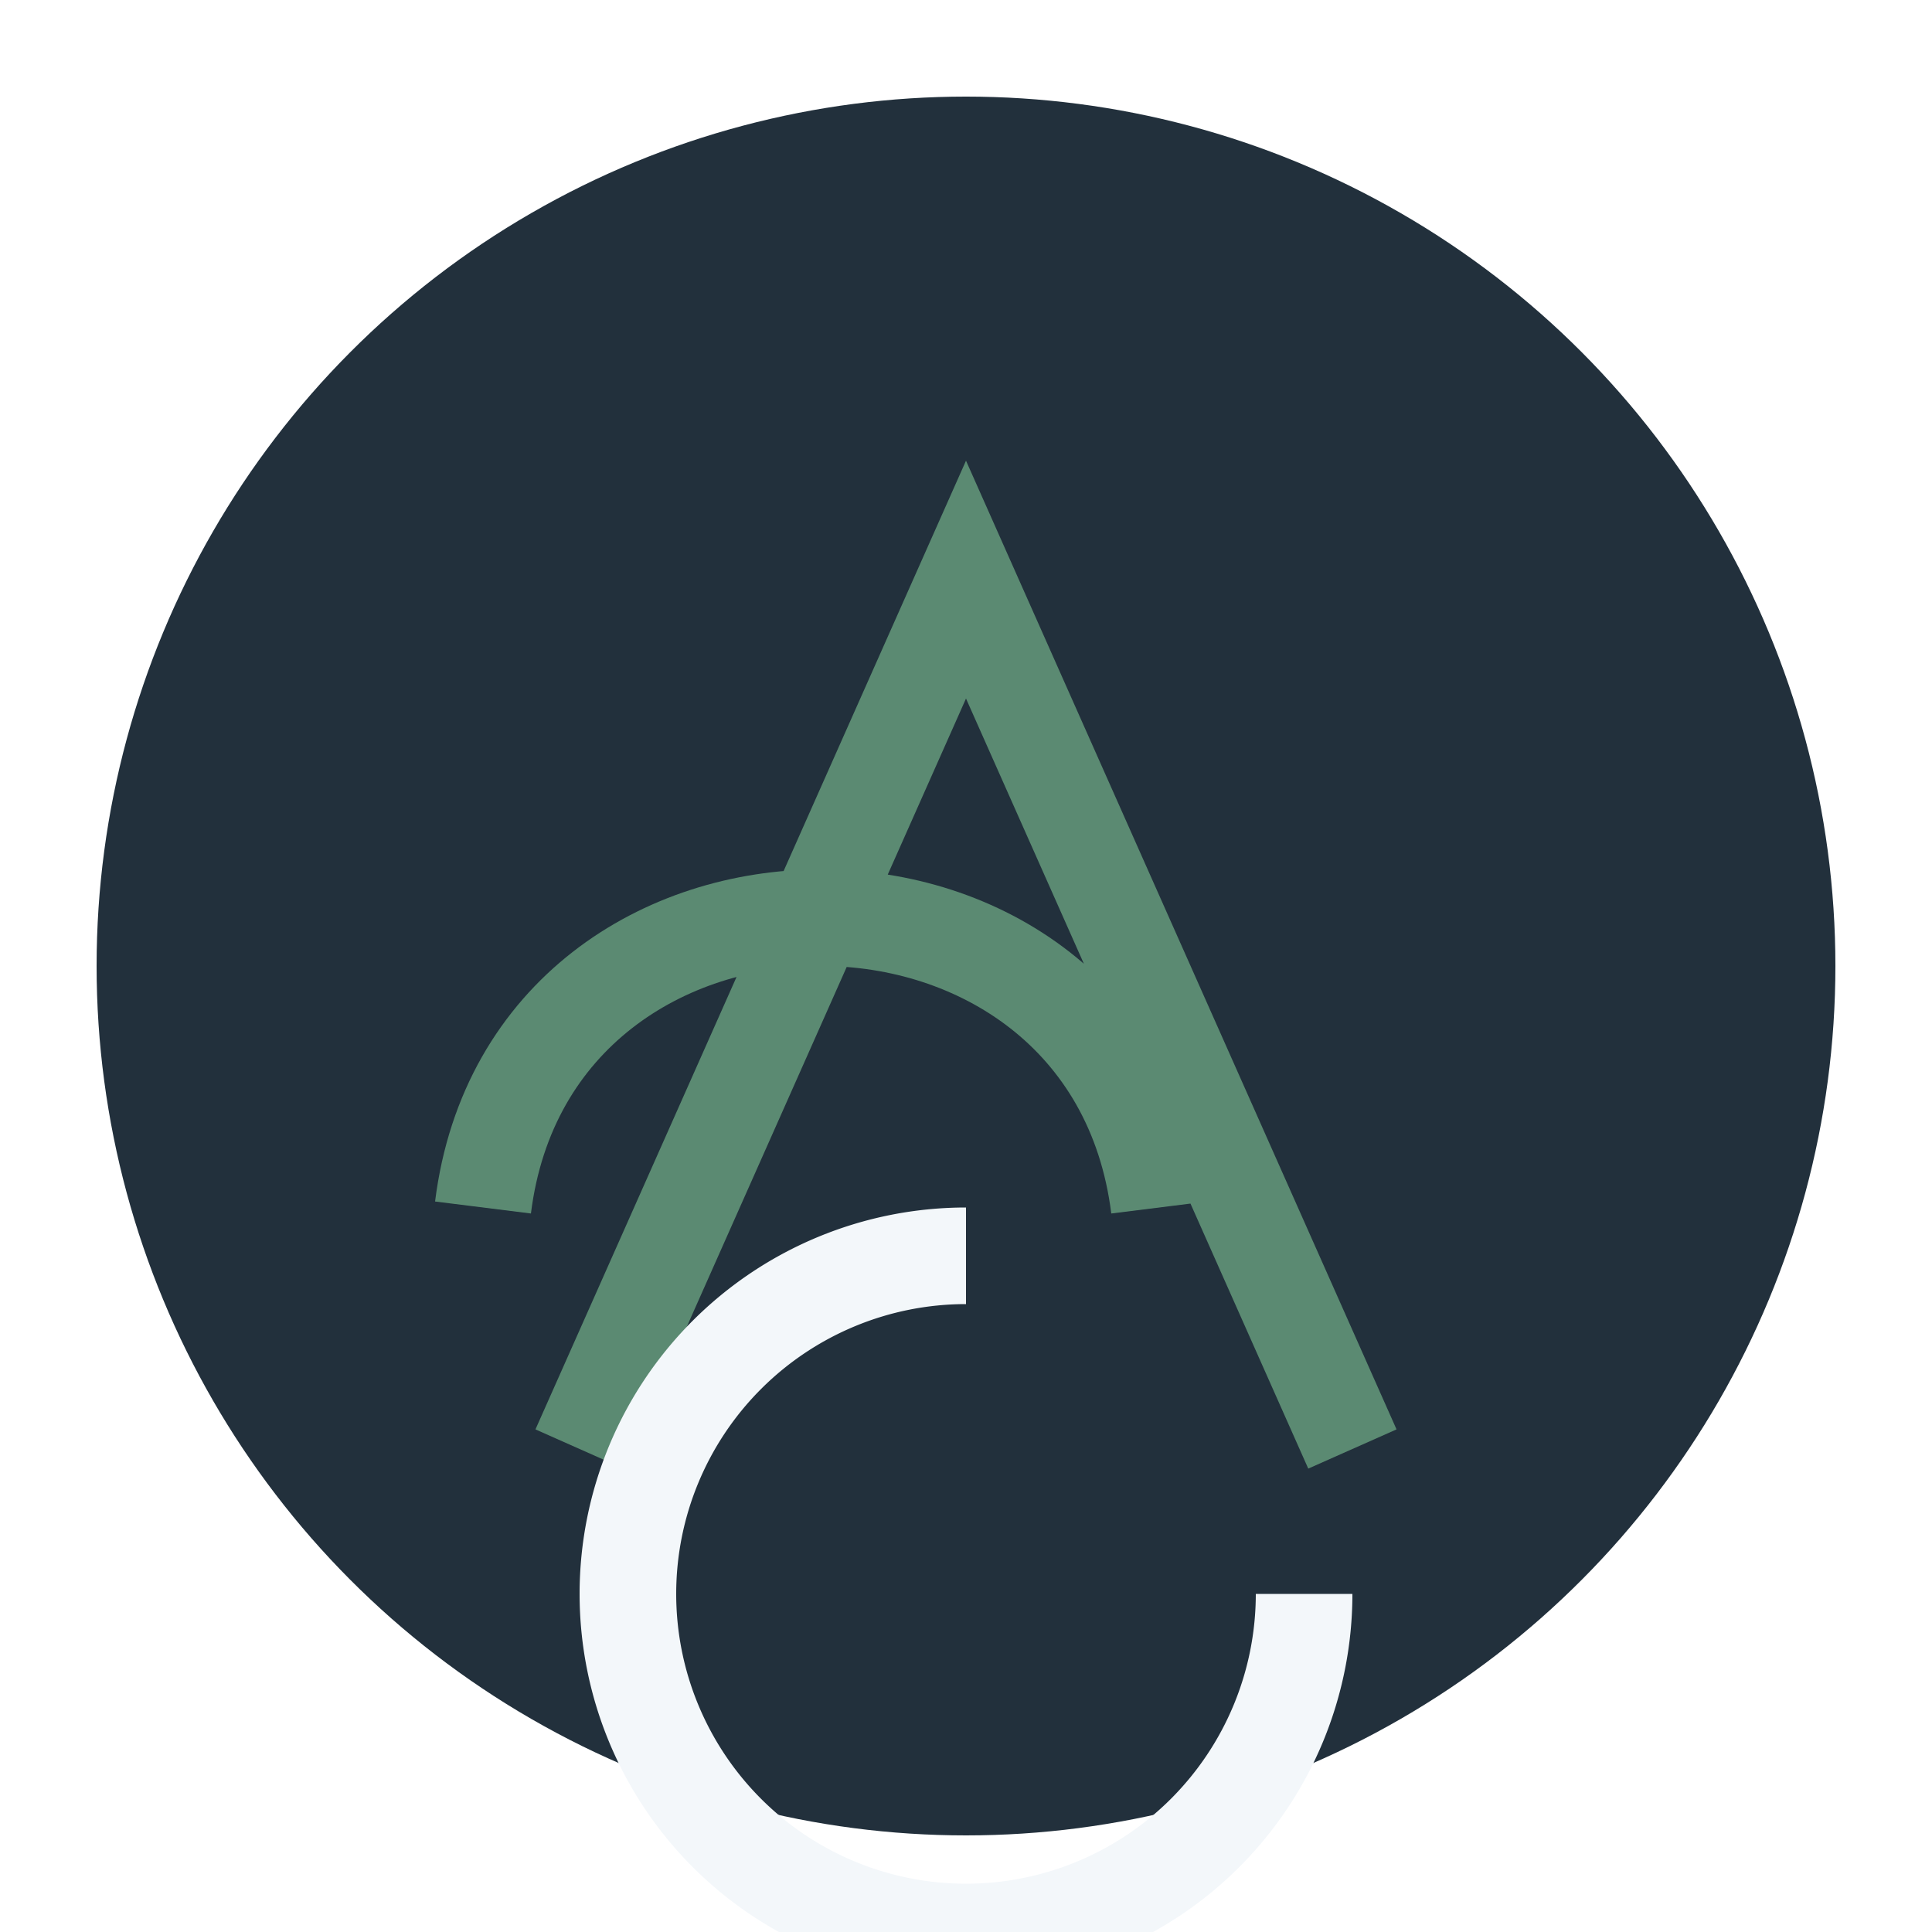<?xml version="1.0" encoding="UTF-8"?>
<svg xmlns="http://www.w3.org/2000/svg" width="40" height="40" viewBox="0 0 40 40"><circle cx="20" cy="20" r="18" fill="#22303C"/><path d="M12 30l8-18 8 18M10 25c1-8 13-8 14 0" fill="none" stroke="#5B8A72" stroke-width="2"/><path d="M20 26a7 7 0 107 7" fill="none" stroke="#F3F7FA" stroke-width="2"/></svg>